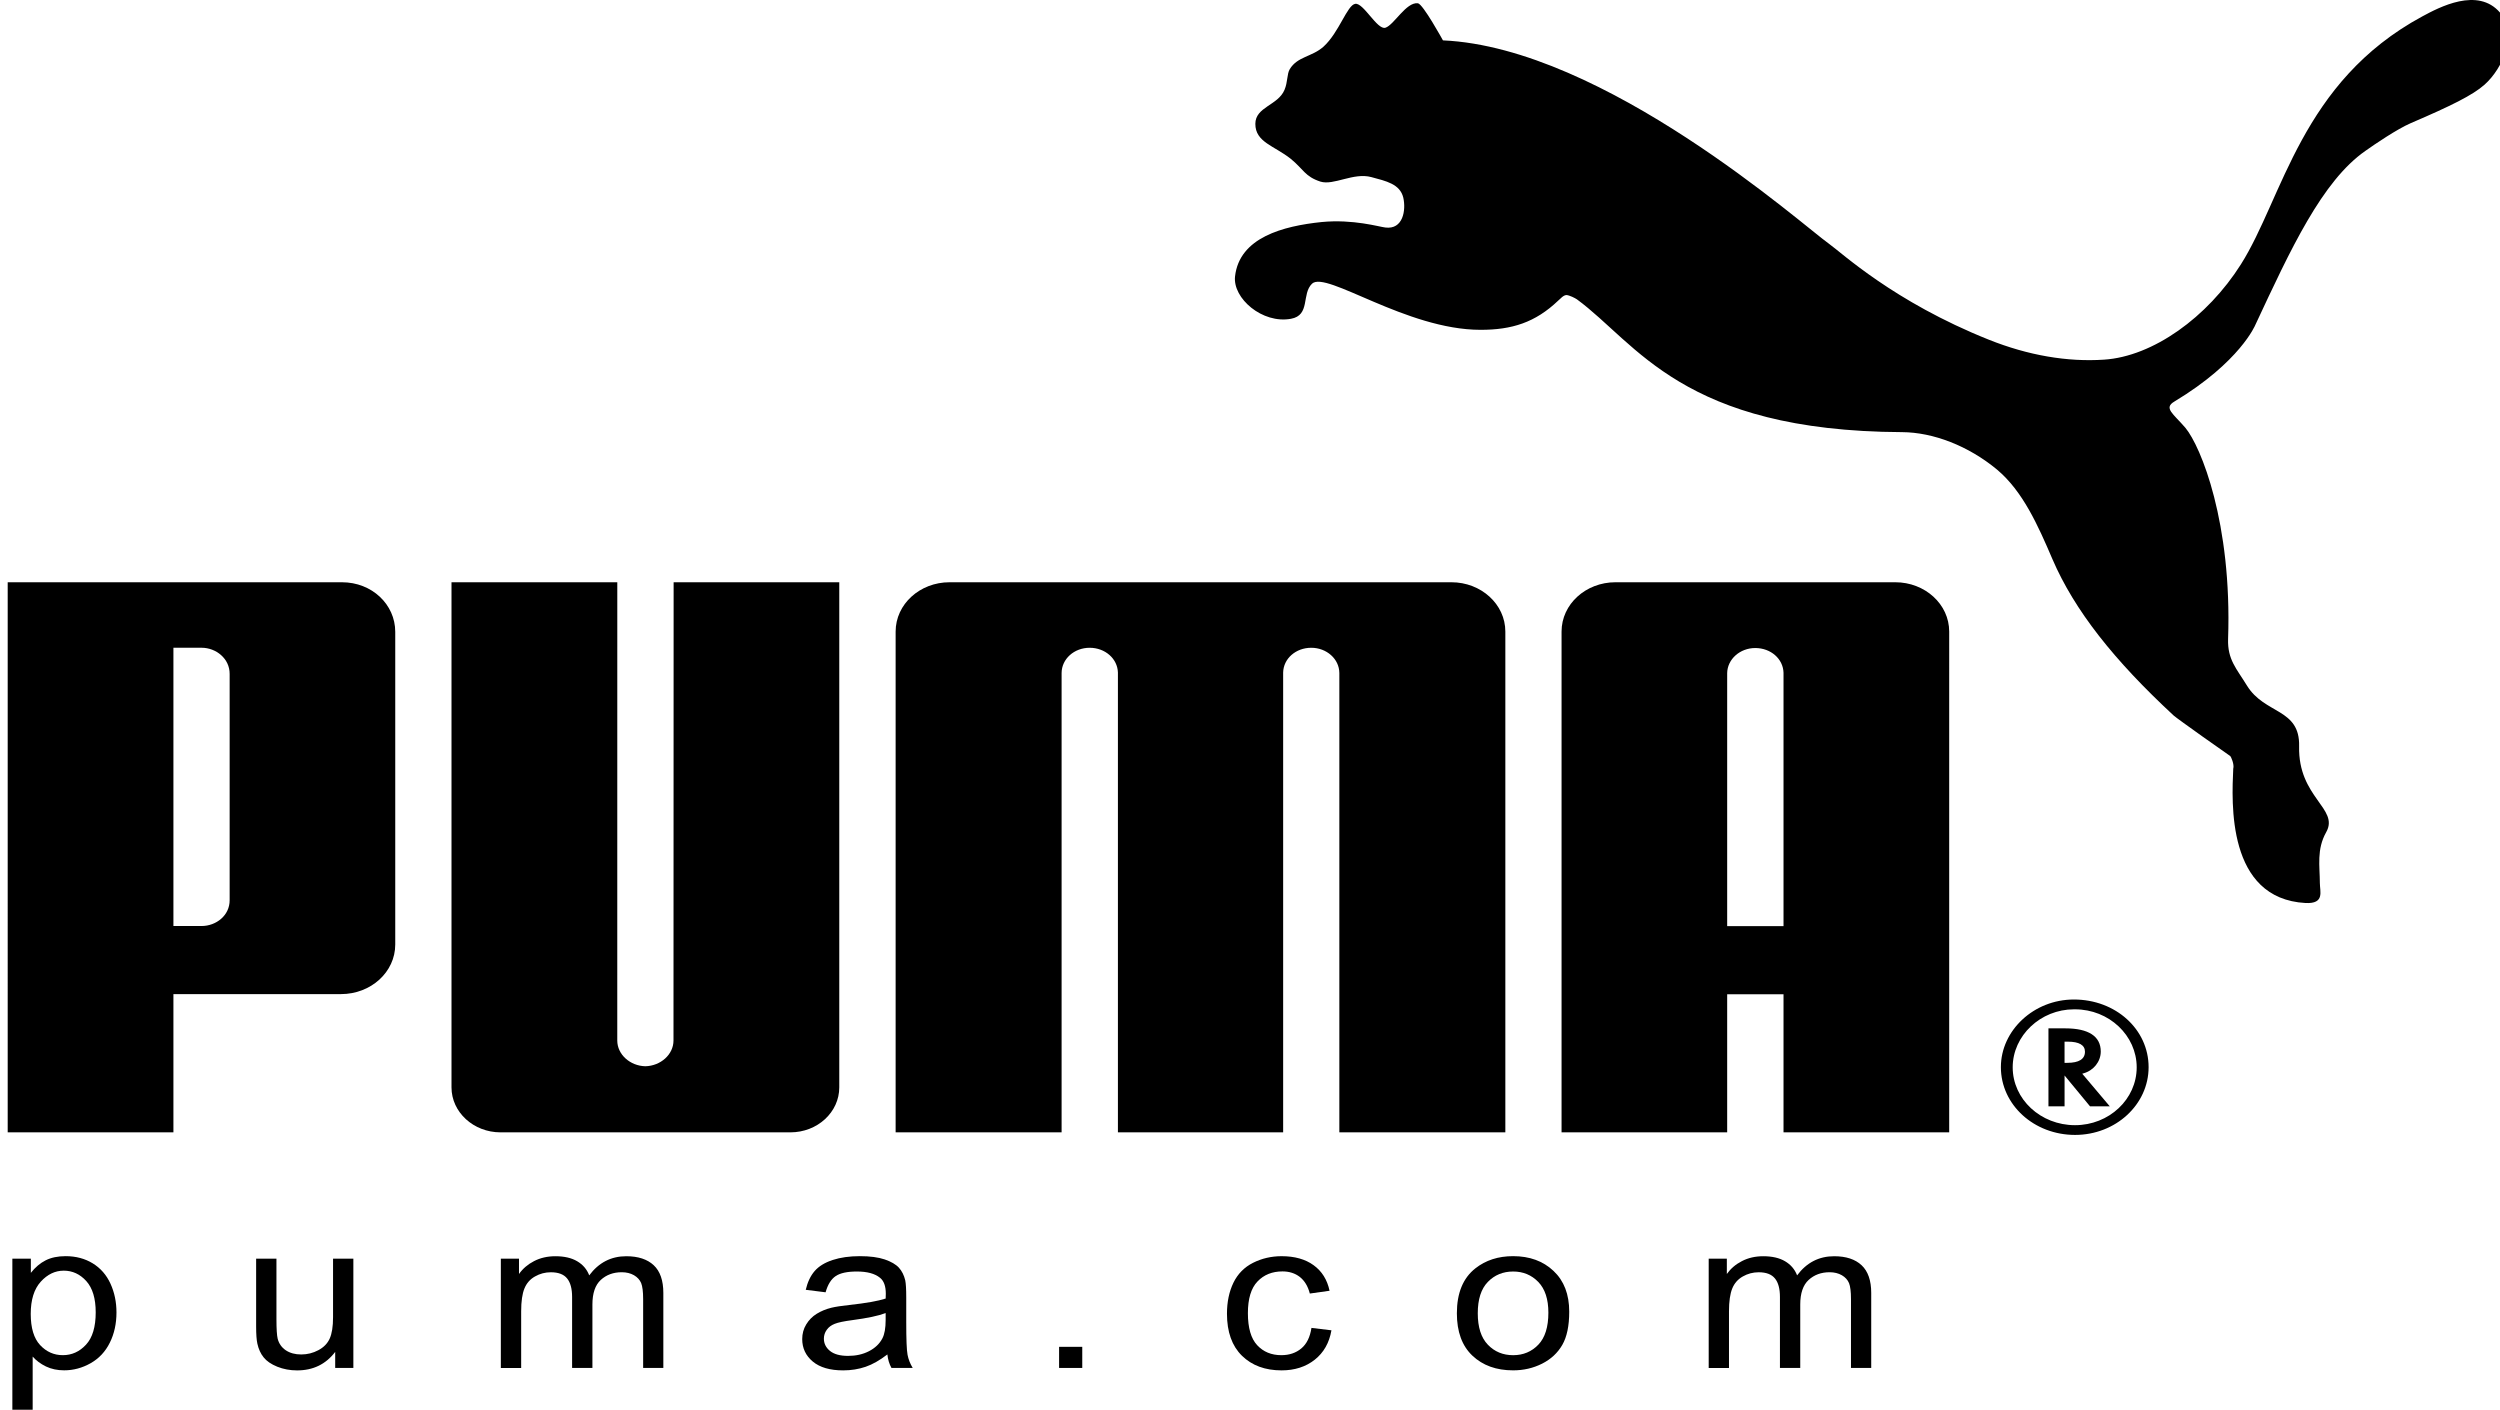 <?xml version="1.0" encoding="utf-8"?>
<!-- Generator: Adobe Illustrator 16.0.0, SVG Export Plug-In . SVG Version: 6.00 Build 0)  -->
<!DOCTYPE svg PUBLIC "-//W3C//DTD SVG 1.1//EN" "http://www.w3.org/Graphics/SVG/1.1/DTD/svg11.dtd">
<svg version="1.1" id="Layer_1" xmlns="http://www.w3.org/2000/svg" xmlns:xlink="http://www.w3.org/1999/xlink" x="0px" y="0px"
	 width="800px" height="451.131px" viewBox="-316.84 -148.434 800 451.131" enable-background="new -316.84 -148.434 800 451.131"
	 xml:space="preserve">
<g>
	<path d="M116.853-147.209c-2.611,0.358-5.13,9.137-10.185,13.719c-3.705,3.293-8.31,3.102-10.776,7.177
		c-0.929,1.519-0.628,4.126-1.688,6.627c-2.068,4.996-9.332,5.438-9.332,10.882c-0.019,5.885,6.059,7.004,11.324,11.186
		c4.117,3.353,4.512,5.668,9.506,7.3c4.258,1.316,10.588-2.999,16.29-1.444c4.685,1.269,9.153,2.179,10.218,6.557
		c0.924,4.046-0.07,10.3-5.73,9.573c-1.918-0.196-10.223-2.734-20.398-1.751c-12.309,1.277-26.325,4.93-27.713,17.42
		c-0.755,6.98,8.727,15.212,17.885,13.542c6.316-1.137,3.324-7.938,6.767-11.244c4.521-4.229,30.114,14.772,53.921,14.772
		c10.007,0,17.473-2.307,24.862-9.368c0.699-0.542,1.538-1.696,2.612-1.764c1.004,0.068,2.767,0.974,3.344,1.367
		c19.16,14.029,33.649,42.176,104.077,42.505c9.918,0.06,21.19,4.361,30.4,12.012c8.22,6.924,13.021,17.698,17.697,28.625
		c7.057,16.387,19.681,32.342,38.831,50.078c1.051,0.953,16.815,12.119,18.082,12.944c0.196,0.127,1.359,2.644,0.947,4.054
		c-0.47,10.649-2.167,41.581,23.155,42.97c6.18,0.291,4.563-3.683,4.563-6.399c-0.015-5.387-1.088-10.747,2.025-16.267
		c4.272-7.578-9.041-11.072-8.661-27.484c0.291-12.227-11.001-10.146-16.712-19.459c-3.302-5.403-6.232-8.266-6.017-14.87
		c1.29-37.165-8.685-61.582-13.655-67.58c-3.882-4.528-7.09-6.322-3.53-8.415c21.12-12.722,25.912-24.546,25.912-24.546
		c11.235-24.059,21.332-46.037,35.272-55.709c2.813-1.999,10.007-6.898,14.415-8.814c13.018-5.585,19.863-8.971,23.643-12.322
		c5.951-5.297,10.696-16.365,4.957-23.07c-7.113-8.277-19.446-1.711-24.881,1.228c-38.846,21.002-44.566,58.054-58.024,79.319
		c-10.739,17.001-28.192,29.492-43.793,30.509c-11.7,0.795-24.31-1.358-36.872-6.382c-30.536-12.2-47.238-27.946-51.196-30.727
		c-8.197-5.763-71.896-62.74-123.495-65.06c0,0-6.406-11.683-8.02-11.875c-3.779-0.442-7.643,6.974-10.4,7.838
		C123.869-138.779,119.489-147.594,116.853-147.209L116.853-147.209z"/>
	<path d="M-110.33,192.766c-4.858-0.11-8.984-3.741-8.984-8.231l0.009-146.647h-53.054v161.645c0,7.929,7.043,14.388,15.69,14.388
		h92.734c8.703,0,15.662-6.463,15.662-14.388V37.888h-53.007l-0.042,146.647C-101.322,189.025-105.453,192.656-110.33,192.766
		L-110.33,192.766z"/>
	<path d="M67.293,37.888h-80.284c-9.505,0-17.247,7.032-17.247,15.78V213.92h53.11V66.927c0.028-4.506,4.028-8.073,8.975-8.073
		c4.952,0,8.928,3.485,9.046,7.945V213.92h52.875V66.799c0.08-4.468,4.042-7.945,8.994-7.945c4.904,0,8.956,3.567,8.989,8.073
		V213.92h53.119V53.667c0-8.748-7.756-15.78-17.261-15.78H67.293L67.293,37.888z"/>
	<path d="M-207.749,169.681h-53.598v44.239h-53.03V37.888h106.966c9.576,0,17.05,7.091,17.05,15.857v100.071
		C-190.361,162.616-198.131,169.681-207.749,169.681L-207.749,169.681z M-243.354,67.235c0.038-4.903-4.337-8.39-8.98-8.39h-9.013
		v89.046h9.013c4.675,0,9.013-3.388,8.98-8.283V67.235L-243.354,67.235z"/>
	<path d="M370.714,193.057c0,11.961-10.518,21.684-23.544,21.684c-13.148,0-23.728-9.654-23.728-21.684
		c0-11.79,10.579-21.649,23.343-21.649C360.191,171.394,370.714,180.968,370.714,193.057L370.714,193.057z M346.832,174.551
		c-10.668,0-19.61,8.39-19.61,18.562c0,10.201,8.942,18.51,19.943,18.51c10.902,0,19.737-8.309,19.737-18.51
		c0-10.188-8.845-18.562-19.737-18.562H346.832L346.832,174.551z"/>
	<path d="M358.293,205.599h-6.321l-8.15-9.877v9.877h-5.158v-24.956h5.426c7.391,0,11.315,2.537,11.315,7.407
		c0,3.246-2.321,6.113-5.548,6.988l-0.38,0.12L358.293,205.599L358.293,205.599z M344.713,191.673c3.686,0,5.636-1.184,5.636-3.563
		c0-2.118-1.88-3.212-5.477-3.212h-1.056v6.783L344.713,191.673L344.713,191.673z"/>
	<path d="M253.886,213.92v-44.196h-18.03v44.196h-52.997V53.667c0-8.748,7.742-15.78,17.247-15.78h89.54
		c9.52,0,17.257,7.032,17.257,15.78V213.92H253.886L253.886,213.92z M253.886,147.921V66.859c-0.117-4.477-4.084-7.924-9.041-7.924
		c-4.896,0-8.933,3.584-8.989,8.048v80.938H253.886L253.886,147.921z"/>
	<path d="M-312.886,302.697v-48.361h5.918v4.546c1.393-1.772,2.973-3.118,4.736-4.007c1.754-0.889,3.883-1.338,6.392-1.338
		c3.282,0,6.171,0.773,8.67,2.299c2.518,1.551,4.403,3.708,5.679,6.502c1.28,2.802,1.922,5.869,1.922,9.201
		c0,3.566-0.699,6.81-2.12,9.663c-1.407,2.87-3.456,5.058-6.143,6.587c-2.692,1.521-5.515,2.281-8.474,2.281
		c-2.171,0-4.108-0.41-5.838-1.239c-1.726-0.837-3.133-1.896-4.244-3.161v17.011h-6.499V302.697z M-307.006,272.013
		c0,4.489,0.999,7.826,3.001,9.979c1.998,2.141,4.427,3.226,7.264,3.226c2.889,0,5.364-1.12,7.428-3.358
		c2.063-2.221,3.1-5.673,3.1-10.346c0-4.46-1.013-7.783-3.02-10.014c-2.007-2.213-4.417-3.323-7.203-3.323
		c-2.776,0-5.229,1.179-7.367,3.537C-305.941,264.08-307.006,267.523-307.006,272.013L-307.006,272.013z"/>
	<path d="M-209.578,289.309v-5.135c-3.001,3.947-7.057,5.921-12.187,5.921c-2.26,0-4.38-0.393-6.34-1.179
		c-1.96-0.795-3.418-1.794-4.366-2.99c-0.966-1.196-1.632-2.657-2.012-4.392c-0.263-1.175-0.394-3.008-0.394-5.541v-21.658h6.5
		v19.391c0,3.102,0.141,5.186,0.398,6.262c0.417,1.564,1.28,2.777,2.603,3.674c1.336,0.889,2.973,1.333,4.924,1.333
		c1.946,0,3.779-0.452,5.486-1.366c1.716-0.906,2.926-2.153,3.629-3.717c0.717-1.572,1.074-3.866,1.074-6.84v-18.736h6.5v34.961
		h-5.815V289.309L-209.578,289.309z"/>
	<path d="M-156.571,289.309v-34.96h5.81v4.896c1.209-1.709,2.813-3.093,4.811-4.118c2.002-1.043,4.281-1.568,6.832-1.568
		c2.837,0,5.167,0.534,6.982,1.611c1.824,1.076,3.109,2.575,3.845,4.511c3.053-4.084,6.996-6.122,11.859-6.122
		c3.813,0,6.734,0.966,8.783,2.884c2.049,1.914,3.076,4.879,3.076,8.86v24.007h-6.461v-22.025c0-2.375-0.216-4.084-0.633-5.126
		c-0.431-1.033-1.196-1.88-2.293-2.521c-1.111-0.632-2.415-0.957-3.911-0.957c-2.701,0-4.929,0.82-6.72,2.461
		c-1.777,1.632-2.678,4.255-2.678,7.843v20.325h-6.499V266.6c0-2.64-0.53-4.622-1.594-5.925c-1.06-1.32-2.791-1.982-5.205-1.982
		c-1.824,0-3.517,0.449-5.069,1.338c-1.557,0.867-2.691,2.148-3.381,3.836c-0.703,1.7-1.05,4.131-1.05,7.321v18.134h-6.504V289.309z
		"/>
	<path d="M-32.883,284.986c-2.415,1.863-4.731,3.188-6.959,3.952c-2.232,0.76-4.624,1.149-7.174,1.149
		c-4.225,0-7.456-0.936-9.721-2.815c-2.255-1.876-3.395-4.285-3.395-7.189c0-1.726,0.417-3.29,1.28-4.699
		c0.854-1.414,1.974-2.555,3.357-3.405c1.393-0.854,2.95-1.508,4.689-1.935c1.271-0.308,3.198-0.61,5.772-0.889
		c5.257-0.572,9.13-1.247,11.606-2.055c0.028-0.808,0.042-1.324,0.042-1.542c0-2.418-0.615-4.122-1.853-5.101
		c-1.65-1.35-4.126-2.008-7.399-2.008c-3.058,0-5.313,0.479-6.781,1.461c-1.458,0.979-2.532,2.7-3.235,5.19l-6.35-0.799
		c0.582-2.474,1.529-4.481,2.851-6.002c1.318-1.525,3.245-2.708,5.749-3.533c2.5-0.82,5.402-1.23,8.708-1.23
		c3.283,0,5.932,0.359,7.981,1.052c2.049,0.709,3.555,1.58,4.53,2.648c0.961,1.067,1.627,2.409,2.021,4.032
		c0.207,1.017,0.319,2.828,0.319,5.468v7.903c0,5.52,0.136,9,0.417,10.453c0.277,1.461,0.83,2.866,1.646,4.203h-6.799
		C-32.26,288.08-32.7,286.635-32.883,284.986L-32.883,284.986z M-33.431,271.744c-2.364,0.897-5.904,1.632-10.617,2.256
		c-2.677,0.35-4.577,0.743-5.674,1.188c-1.111,0.439-1.974,1.076-2.565,1.931c-0.6,0.837-0.91,1.769-0.91,2.811
		c0,1.581,0.666,2.896,1.969,3.947c1.308,1.051,3.236,1.572,5.763,1.572c2.504,0,4.736-0.487,6.687-1.495
		c1.946-1,3.396-2.367,4.3-4.102c0.704-1.332,1.046-3.314,1.046-5.92V271.744L-33.431,271.744z"/>
	<polygon points="22.07,289.309 22.07,282.551 29.484,282.551 29.484,289.309 	"/>
	<path d="M102.828,276.494l6.392,0.77c-0.689,4.007-2.48,7.15-5.355,9.424c-2.879,2.268-6.415,3.4-10.606,3.4
		c-5.257,0-9.486-1.564-12.671-4.683c-3.193-3.127-4.797-7.604-4.797-13.447c0-3.776,0.699-7.083,2.068-9.919
		c1.379-2.828,3.47-4.96,6.279-6.374c2.805-1.409,5.861-2.119,9.148-2.119c4.174,0,7.588,0.966,10.232,2.888
		c2.654,1.918,4.352,4.64,5.102,8.177l-6.316,0.889c-0.609-2.35-1.679-4.109-3.198-5.31c-1.528-1.184-3.385-1.773-5.547-1.773
		c-3.287,0-5.95,1.068-7.995,3.217c-2.054,2.136-3.076,5.523-3.076,10.137c0,4.699,0.985,8.117,2.973,10.257
		c1.975,2.123,4.549,3.191,7.729,3.191c2.556,0,4.68-0.727,6.391-2.153C101.295,281.641,102.373,279.458,102.828,276.494
		L102.828,276.494z"/>
	<path d="M149.359,271.816c0-6.472,1.975-11.277,5.932-14.387c3.297-2.589,7.306-3.893,12.061-3.893
		c5.285,0,9.604,1.572,12.942,4.734c3.349,3.147,5.018,7.496,5.018,13.037c0,4.511-0.736,8.048-2.213,10.619
		c-1.491,2.589-3.648,4.588-6.477,6.016c-2.837,1.426-5.913,2.136-9.274,2.136c-5.365,0-9.707-1.563-13.027-4.708
		C151.01,282.24,149.359,277.724,149.359,271.816L149.359,271.816z M156.046,271.816c0,4.473,1.079,7.826,3.227,10.057
		c2.138,2.233,4.849,3.354,8.094,3.354c3.23,0,5.918-1.129,8.065-3.371c2.138-2.229,3.207-5.647,3.207-10.235
		c0-4.318-1.069-7.6-3.23-9.833c-2.157-2.222-4.835-3.337-8.042-3.337c-3.245,0-5.946,1.115-8.094,3.328
		C157.12,263.99,156.046,267.343,156.046,271.816L156.046,271.816z"/>
	<path d="M229.943,289.309v-34.96h5.806v4.896c1.219-1.709,2.813-3.093,4.82-4.118c1.998-1.043,4.281-1.568,6.832-1.568
		c2.837,0,5.163,0.534,6.982,1.611c1.824,1.076,3.1,2.575,3.85,4.511c3.044-4.084,6.992-6.122,11.854-6.122
		c3.817,0,6.734,0.966,8.783,2.884c2.049,1.914,3.081,4.879,3.081,8.86v24.007h-6.476v-22.025c0-2.375-0.207-4.084-0.629-5.126
		c-0.432-1.033-1.195-1.88-2.298-2.521c-1.106-0.632-2.419-0.957-3.906-0.957c-2.7,0-4.923,0.82-6.715,2.461
		c-1.782,1.632-2.687,4.255-2.687,7.843v20.325h-6.499V266.6c0-2.64-0.53-4.622-1.595-5.925c-1.069-1.32-2.785-1.982-5.205-1.982
		c-1.829,0-3.513,0.449-5.078,1.338c-1.543,0.867-2.692,2.148-3.377,3.836c-0.698,1.7-1.05,4.131-1.05,7.321v18.134h-6.499v-0.013
		H229.943z"/>
</g>
</svg>
